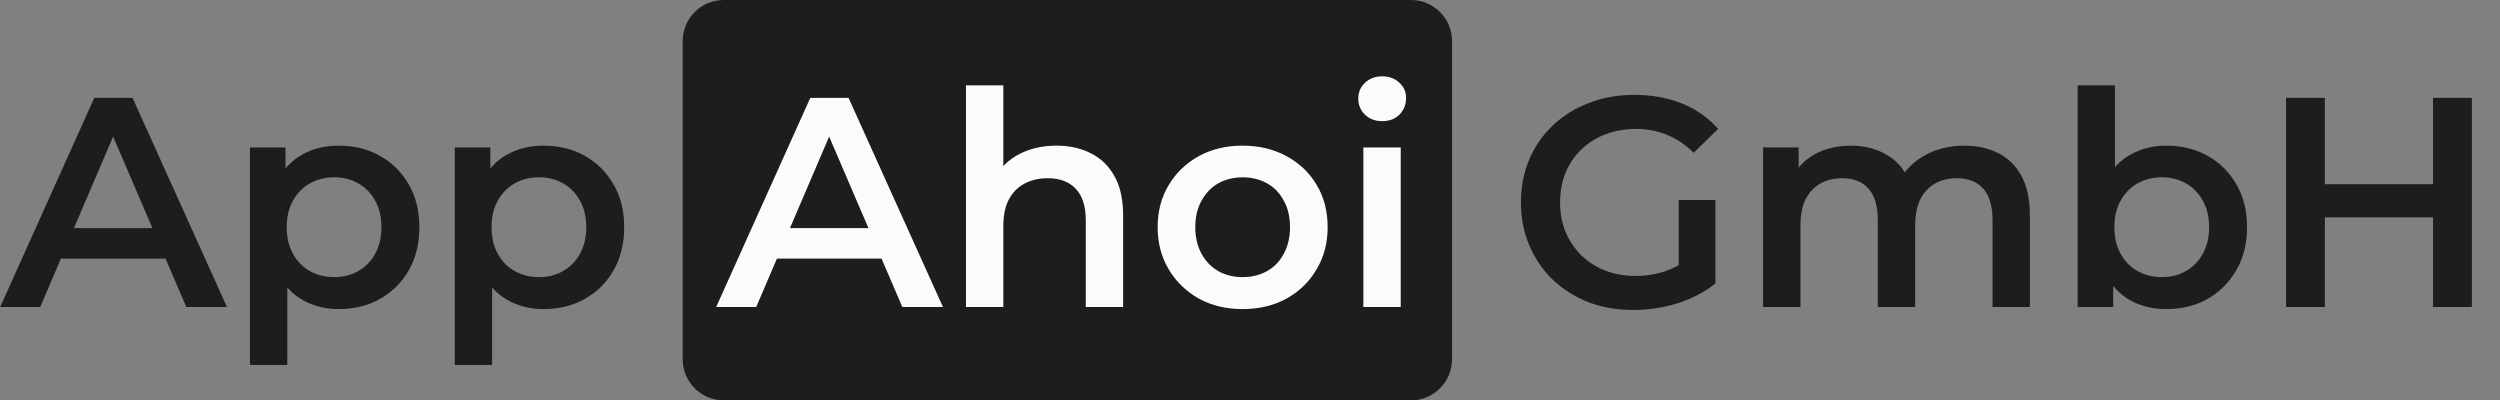 <svg width="3347" height="536" viewBox="0 0 3347 536" fill="none" xmlns="http://www.w3.org/2000/svg">
<rect x="0" y="0" width="3347" height="536" fill="#808080" stroke="none"/>
<path d="M914 55C914 24.624 938.624 0 969 0H1889C1919.38 0 1944 24.624 1944 55V481C1944 511.376 1919.38 536 1889 536H969C938.624 536 914 511.376 914 481V55Z" fill="#1D1D1D"/>
<path d="M0.234 411L126.234 131H177.434L303.834 411H249.434L141.034 158.6H161.834L53.834 411H0.234ZM58.234 346.2L72.234 305.4H223.434L237.434 346.2H58.234ZM453.044 413.8C435.71 413.8 419.844 409.8 405.444 401.8C391.31 393.8 379.977 381.8 371.444 365.8C363.177 349.533 359.044 329 359.044 304.2C359.044 279.133 363.044 258.6 371.044 242.6C379.31 226.6 390.51 214.733 404.644 207C418.777 199 434.91 195 453.044 195C474.11 195 492.644 199.533 508.644 208.6C524.91 217.667 537.71 230.333 547.044 246.6C556.644 262.867 561.444 282.067 561.444 304.2C561.444 326.333 556.644 345.667 547.044 362.2C537.71 378.467 524.91 391.133 508.644 400.2C492.644 409.267 474.11 413.8 453.044 413.8ZM334.644 488.6V197.4H382.244V247.8L380.644 304.6L384.644 361.4V488.6H334.644ZM447.444 371C459.444 371 470.11 368.333 479.444 363C489.044 357.667 496.644 349.933 502.244 339.8C507.844 329.667 510.644 317.8 510.644 304.2C510.644 290.333 507.844 278.467 502.244 268.6C496.644 258.467 489.044 250.733 479.444 245.4C470.11 240.067 459.444 237.4 447.444 237.4C435.444 237.4 424.644 240.067 415.044 245.4C405.444 250.733 397.844 258.467 392.244 268.6C386.644 278.467 383.844 290.333 383.844 304.2C383.844 317.8 386.644 329.667 392.244 339.8C397.844 349.933 405.444 357.667 415.044 363C424.644 368.333 435.444 371 447.444 371ZM727.263 413.8C709.929 413.8 694.063 409.8 679.663 401.8C665.529 393.8 654.196 381.8 645.663 365.8C637.396 349.533 633.263 329 633.263 304.2C633.263 279.133 637.263 258.6 645.263 242.6C653.529 226.6 664.729 214.733 678.862 207C692.996 199 709.129 195 727.263 195C748.329 195 766.863 199.533 782.863 208.6C799.129 217.667 811.929 230.333 821.263 246.6C830.863 262.867 835.663 282.067 835.663 304.2C835.663 326.333 830.863 345.667 821.263 362.2C811.929 378.467 799.129 391.133 782.863 400.2C766.863 409.267 748.329 413.8 727.263 413.8ZM608.863 488.6V197.4H656.463V247.8L654.863 304.6L658.863 361.4V488.6H608.863ZM721.663 371C733.663 371 744.329 368.333 753.663 363C763.263 357.667 770.863 349.933 776.463 339.8C782.063 329.667 784.863 317.8 784.863 304.2C784.863 290.333 782.063 278.467 776.463 268.6C770.863 258.467 763.263 250.733 753.663 245.4C744.329 240.067 733.663 237.4 721.663 237.4C709.663 237.4 698.863 240.067 689.263 245.4C679.663 250.733 672.063 258.467 666.463 268.6C660.863 278.467 658.063 290.333 658.063 304.2C658.063 317.8 660.863 329.667 666.463 339.8C672.063 349.933 679.663 357.667 689.263 363C698.863 368.333 709.663 371 721.663 371ZM2187.04 415C2165.17 415 2145.04 411.533 2126.64 404.6C2108.51 397.4 2092.64 387.4 2079.04 374.6C2065.44 361.533 2054.91 346.2 2047.44 328.6C2039.97 311 2036.24 291.8 2036.24 271C2036.24 250.2 2039.97 231 2047.44 213.4C2054.91 195.8 2065.44 180.6 2079.04 167.8C2092.91 154.733 2109.04 144.733 2127.44 137.8C2145.84 130.6 2165.97 127 2187.84 127C2211.57 127 2232.91 130.867 2251.84 138.6C2271.04 146.333 2287.17 157.667 2300.24 172.6L2267.44 204.6C2256.51 193.667 2244.64 185.667 2231.84 180.6C2219.31 175.267 2205.44 172.6 2190.24 172.6C2175.57 172.6 2161.97 175 2149.44 179.8C2136.91 184.6 2126.11 191.4 2117.04 200.2C2107.97 209 2100.91 219.4 2095.84 231.4C2091.04 243.4 2088.64 256.6 2088.64 271C2088.64 285.133 2091.04 298.2 2095.84 310.2C2100.91 322.2 2107.97 332.733 2117.04 341.8C2126.11 350.6 2136.77 357.4 2149.04 362.2C2161.31 367 2174.91 369.4 2189.84 369.4C2203.71 369.4 2217.04 367.267 2229.84 363C2242.91 358.467 2255.31 351 2267.04 340.6L2296.64 379.4C2281.97 391.133 2264.91 400.067 2245.44 406.2C2226.24 412.067 2206.77 415 2187.04 415ZM2247.44 372.6V267.8H2296.64V379.4L2247.44 372.6ZM2630.03 195C2647.09 195 2662.16 198.333 2675.23 205C2688.56 211.667 2698.96 221.933 2706.43 235.8C2713.89 249.4 2717.63 267 2717.63 288.6V411H2667.63V295C2667.63 276.067 2663.49 261.933 2655.23 252.6C2646.96 243.267 2635.09 238.6 2619.63 238.6C2608.69 238.6 2598.96 241 2590.43 245.8C2582.16 250.6 2575.63 257.667 2570.83 267C2566.29 276.333 2564.03 288.2 2564.03 302.6V411H2514.03V295C2514.03 276.067 2509.89 261.933 2501.63 252.6C2493.36 243.267 2481.49 238.6 2466.03 238.6C2455.09 238.6 2445.36 241 2436.83 245.8C2428.56 250.6 2422.03 257.667 2417.23 267C2412.69 276.333 2410.43 288.2 2410.43 302.6V411H2360.43V197.4H2408.03V254.2L2399.63 237.4C2406.83 223.533 2417.23 213 2430.83 205.8C2444.69 198.6 2460.43 195 2478.03 195C2498.03 195 2515.36 199.933 2530.03 209.8C2544.96 219.667 2554.83 234.6 2559.63 254.6L2540.03 247.8C2546.96 231.8 2558.43 219 2574.43 209.4C2590.43 199.8 2608.96 195 2630.03 195ZM2899.92 413.8C2881.79 413.8 2865.65 409.8 2851.52 401.8C2837.39 393.8 2826.19 381.8 2817.92 365.8C2809.92 349.533 2805.92 329 2805.92 304.2C2805.92 279.133 2810.05 258.6 2818.32 242.6C2826.85 226.6 2838.19 214.733 2852.32 207C2866.72 199 2882.59 195 2899.92 195C2920.99 195 2939.52 199.533 2955.52 208.6C2971.79 217.667 2984.59 230.333 2993.92 246.6C3003.52 262.867 3008.32 282.067 3008.32 304.2C3008.32 326.333 3003.52 345.533 2993.92 361.8C2984.59 378.067 2971.79 390.867 2955.52 400.2C2939.52 409.267 2920.99 413.8 2899.92 413.8ZM2781.52 411V114.2H2831.52V247L2827.52 303.8L2829.12 360.6V411H2781.52ZM2894.32 371C2906.32 371 2916.99 368.333 2926.32 363C2935.92 357.667 2943.52 349.933 2949.12 339.8C2954.72 329.667 2957.52 317.8 2957.52 304.2C2957.52 290.333 2954.72 278.467 2949.12 268.6C2943.52 258.467 2935.92 250.733 2926.32 245.4C2916.99 240.067 2906.32 237.4 2894.32 237.4C2882.32 237.4 2871.52 240.067 2861.92 245.4C2852.32 250.733 2844.72 258.467 2839.12 268.6C2833.52 278.467 2830.72 290.333 2830.72 304.2C2830.72 317.8 2833.52 329.667 2839.12 339.8C2844.72 349.933 2852.32 357.667 2861.92 363C2871.52 368.333 2882.32 371 2894.32 371ZM3257.34 131H3309.34V411H3257.34V131ZM3112.54 411H3060.54V131H3112.54V411ZM3261.34 291H3108.14V246.6H3261.34V291Z" fill="#1D1D1D"/>
<path d="M958.828 411L1084.83 131H1136.03L1262.43 411H1208.03L1099.63 158.6H1120.43L1012.43 411H958.828ZM1016.83 346.2L1030.83 305.4H1182.03L1196.03 346.2H1016.83ZM1414.44 195C1431.5 195 1446.7 198.333 1460.04 205C1473.64 211.667 1484.3 221.933 1492.04 235.8C1499.77 249.4 1503.64 267 1503.64 288.6V411H1453.64V295C1453.64 276.067 1449.1 261.933 1440.04 252.6C1431.24 243.267 1418.84 238.6 1402.84 238.6C1391.1 238.6 1380.7 241 1371.64 245.8C1362.57 250.6 1355.5 257.8 1350.44 267.4C1345.64 276.733 1343.24 288.6 1343.24 303V411H1293.24V114.2H1343.24V255L1332.44 237.4C1339.9 223.8 1350.7 213.4 1364.84 206.2C1379.24 198.733 1395.77 195 1414.44 195ZM1663.46 413.8C1641.59 413.8 1622.12 409.133 1605.06 399.8C1587.99 390.2 1574.52 377.133 1564.66 360.6C1554.79 344.067 1549.86 325.267 1549.86 304.2C1549.86 282.867 1554.79 264.067 1564.66 247.8C1574.52 231.267 1587.99 218.333 1605.06 209C1622.12 199.667 1641.59 195 1663.46 195C1685.59 195 1705.19 199.667 1722.26 209C1739.59 218.333 1753.06 231.133 1762.66 247.4C1772.52 263.667 1777.46 282.6 1777.46 304.2C1777.46 325.267 1772.52 344.067 1762.66 360.6C1753.06 377.133 1739.59 390.2 1722.26 399.8C1705.19 409.133 1685.59 413.8 1663.46 413.8ZM1663.46 371C1675.72 371 1686.66 368.333 1696.26 363C1705.86 357.667 1713.32 349.933 1718.66 339.8C1724.26 329.667 1727.06 317.8 1727.06 304.2C1727.06 290.333 1724.26 278.467 1718.66 268.6C1713.32 258.467 1705.86 250.733 1696.26 245.4C1686.66 240.067 1675.86 237.4 1663.86 237.4C1651.59 237.4 1640.66 240.067 1631.06 245.4C1621.72 250.733 1614.26 258.467 1608.66 268.6C1603.06 278.467 1600.26 290.333 1600.26 304.2C1600.26 317.8 1603.06 329.667 1608.66 339.8C1614.26 349.933 1621.72 357.667 1631.06 363C1640.66 368.333 1651.46 371 1663.46 371ZM1825.27 411V197.4H1875.27V411H1825.27ZM1850.47 162.2C1841.14 162.2 1833.4 159.267 1827.27 153.4C1821.4 147.533 1818.47 140.467 1818.47 132.2C1818.47 123.667 1821.4 116.6 1827.27 111C1833.4 105.133 1841.14 102.2 1850.47 102.2C1859.8 102.2 1867.4 105 1873.27 110.6C1879.4 115.933 1882.47 122.733 1882.47 131C1882.47 139.8 1879.54 147.267 1873.67 153.4C1867.8 159.267 1860.07 162.2 1850.47 162.2Z" fill="#FBFBFD"/>
</svg>
